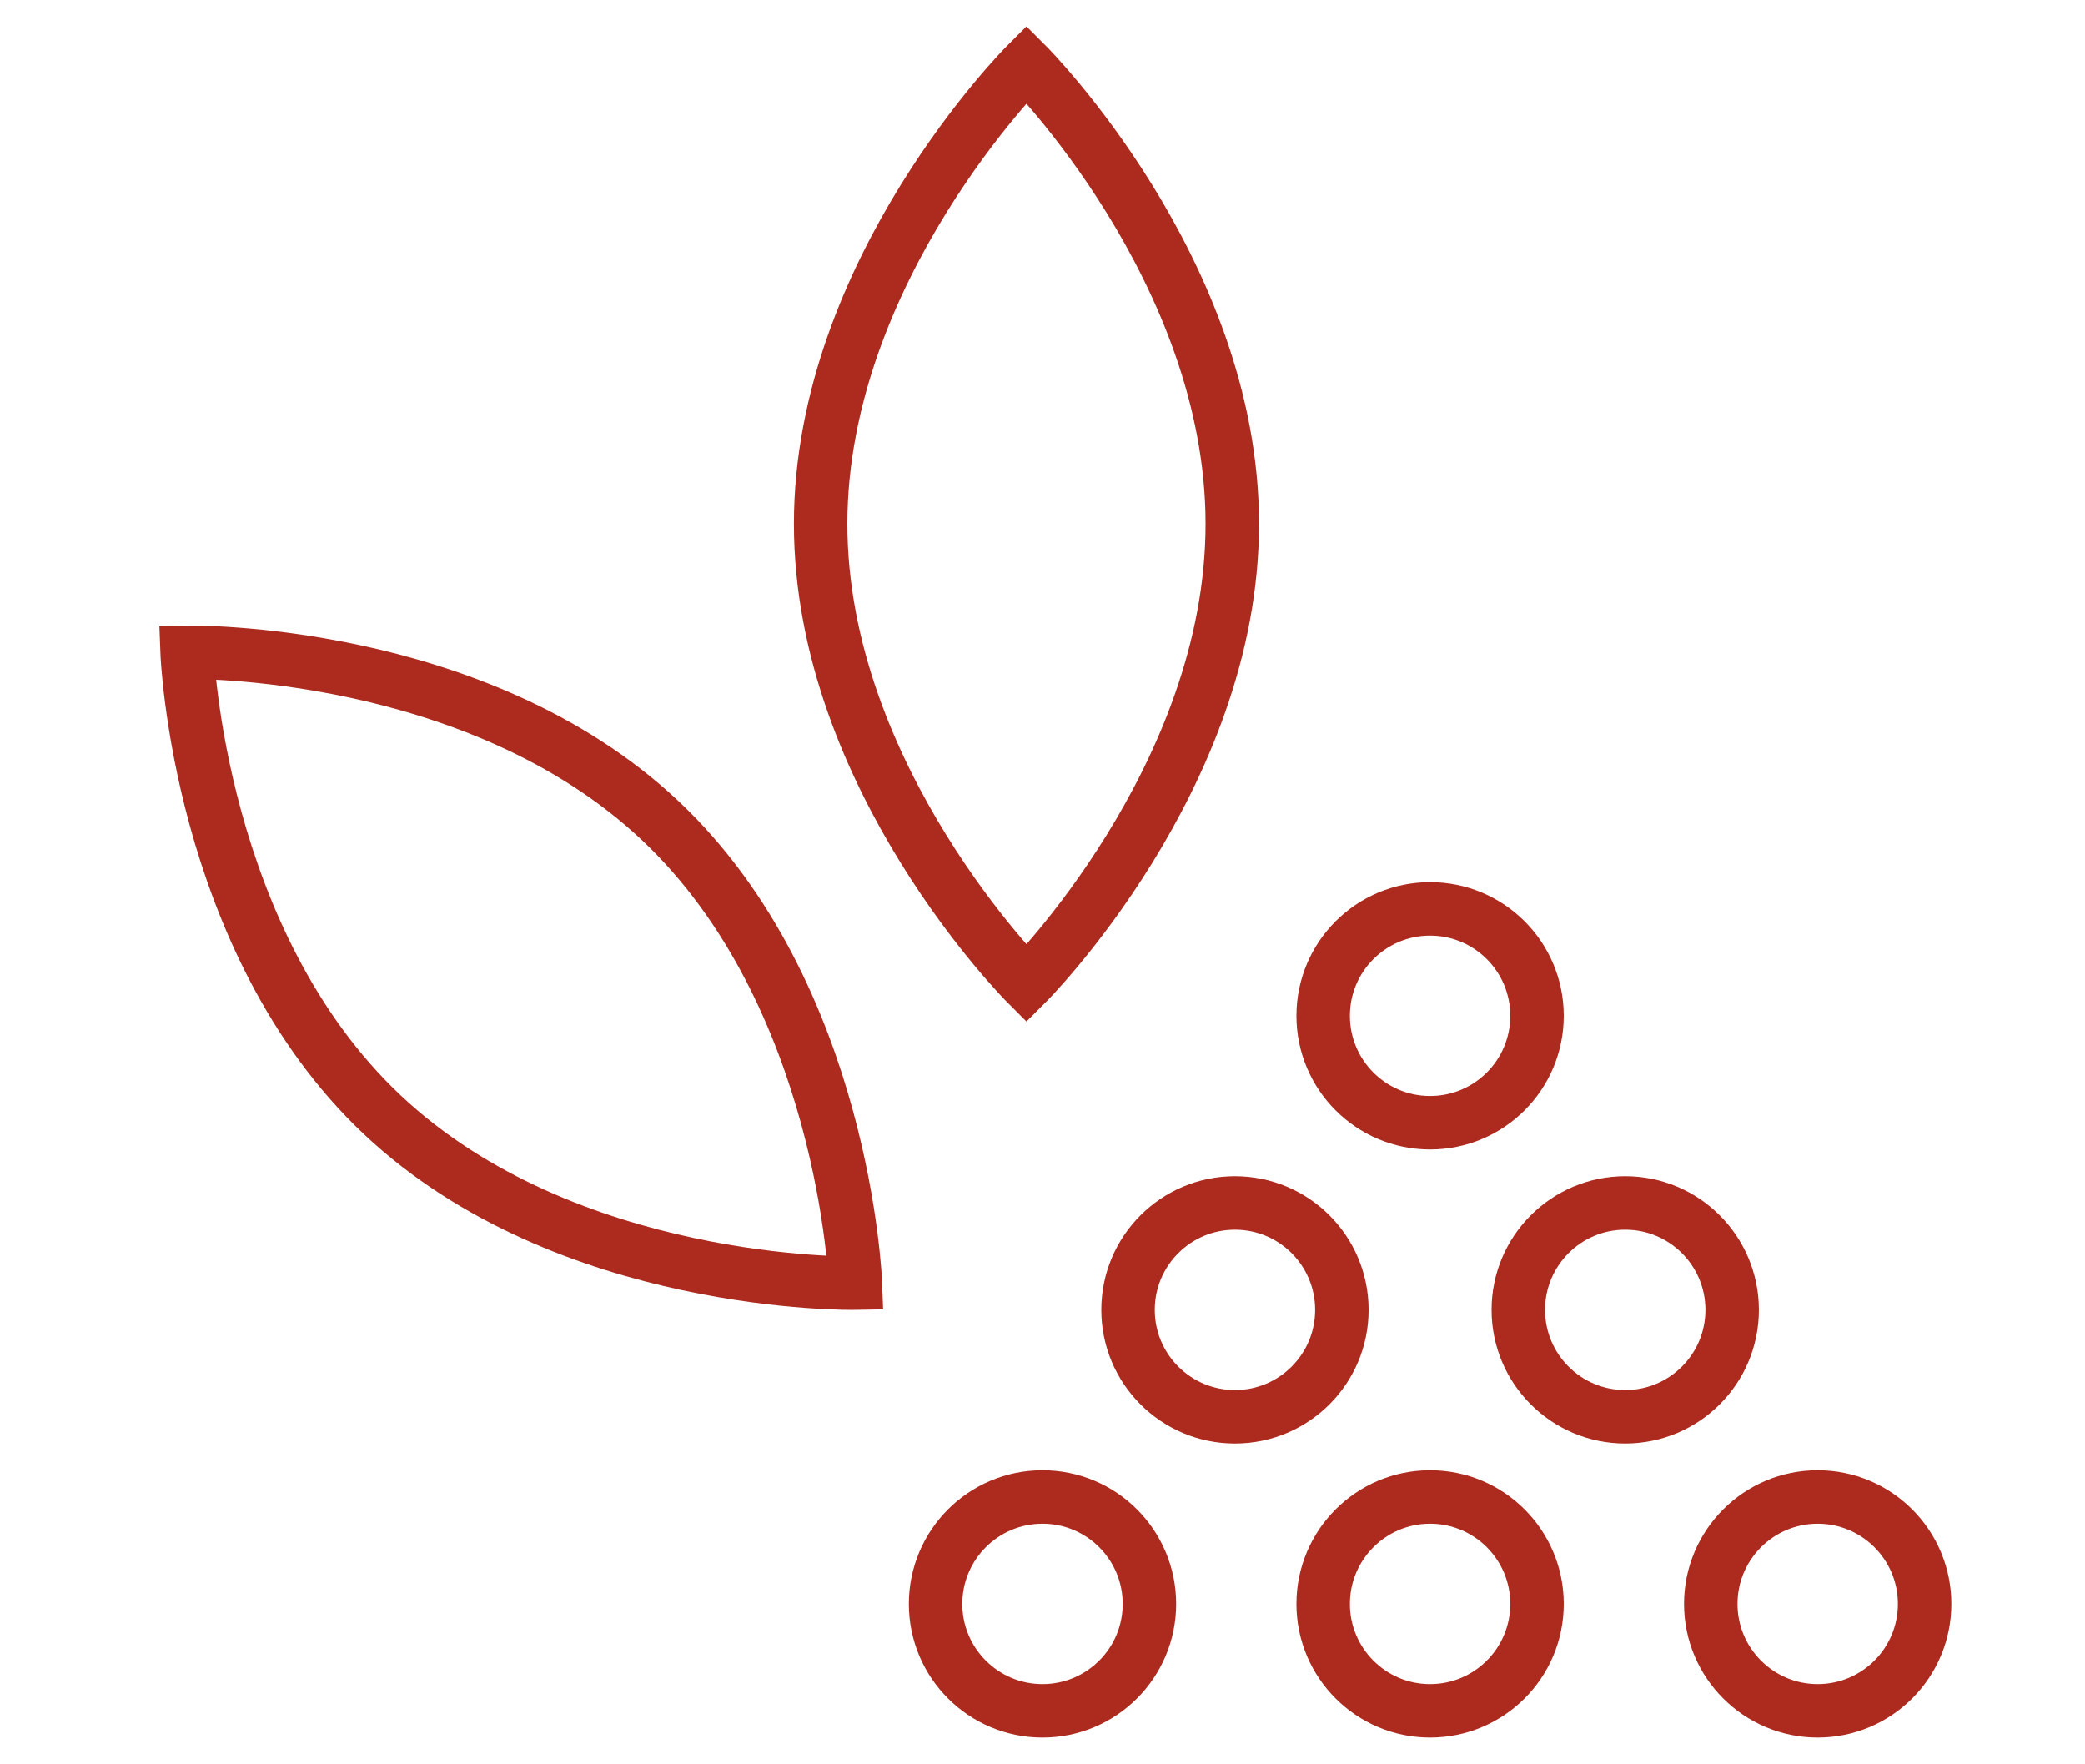 <?xml version="1.0" encoding="utf-8"?>
<!-- Generator: Adobe Illustrator 19.2.1, SVG Export Plug-In . SVG Version: 6.00 Build 0)  -->
<svg version="1.1" id="Ebene_1" xmlns="http://www.w3.org/2000/svg" xmlns:xlink="http://www.w3.org/1999/xlink" x="0px" y="0px"
	 viewBox="0 0 78 66" style="enable-background:new 0 0 78 66;" xml:space="preserve">
<style type="text/css">
	.st0{fill:none;stroke:#AD2A1E;stroke-width:2;stroke-miterlimit:10;}
</style>
<title>agrarprodukte_icon_WWURM_64px_hoch</title>
<g>
	<path class="st0" d="M7,24.4c0,0,10.8-0.2,17.7,6.3C31.6,37.2,32,48,32,48s-10.8,0.2-17.7-6.3C7.4,35.2,7,24.4,7,24.4z"/>
	<path class="st0" d="M38.4,2.4c0,0,7.7,7.7,7.7,17.2c0,9.5-7.7,17.2-7.7,17.2s-7.7-7.7-7.7-17.2C30.7,10.1,38.4,2.4,38.4,2.4z"/>
	<circle class="st0" cx="46.2" cy="49" r="4"/>
	<circle class="st0" cx="60.8" cy="49" r="4"/>
	<circle class="st0" cx="68" cy="60" r="4"/>
	<circle class="st0" cx="53.5" cy="60" r="4"/>
	<circle class="st0" cx="39" cy="60" r="4"/>
	<circle class="st0" cx="53.5" cy="38" r="4"/>
</g>
</svg>
